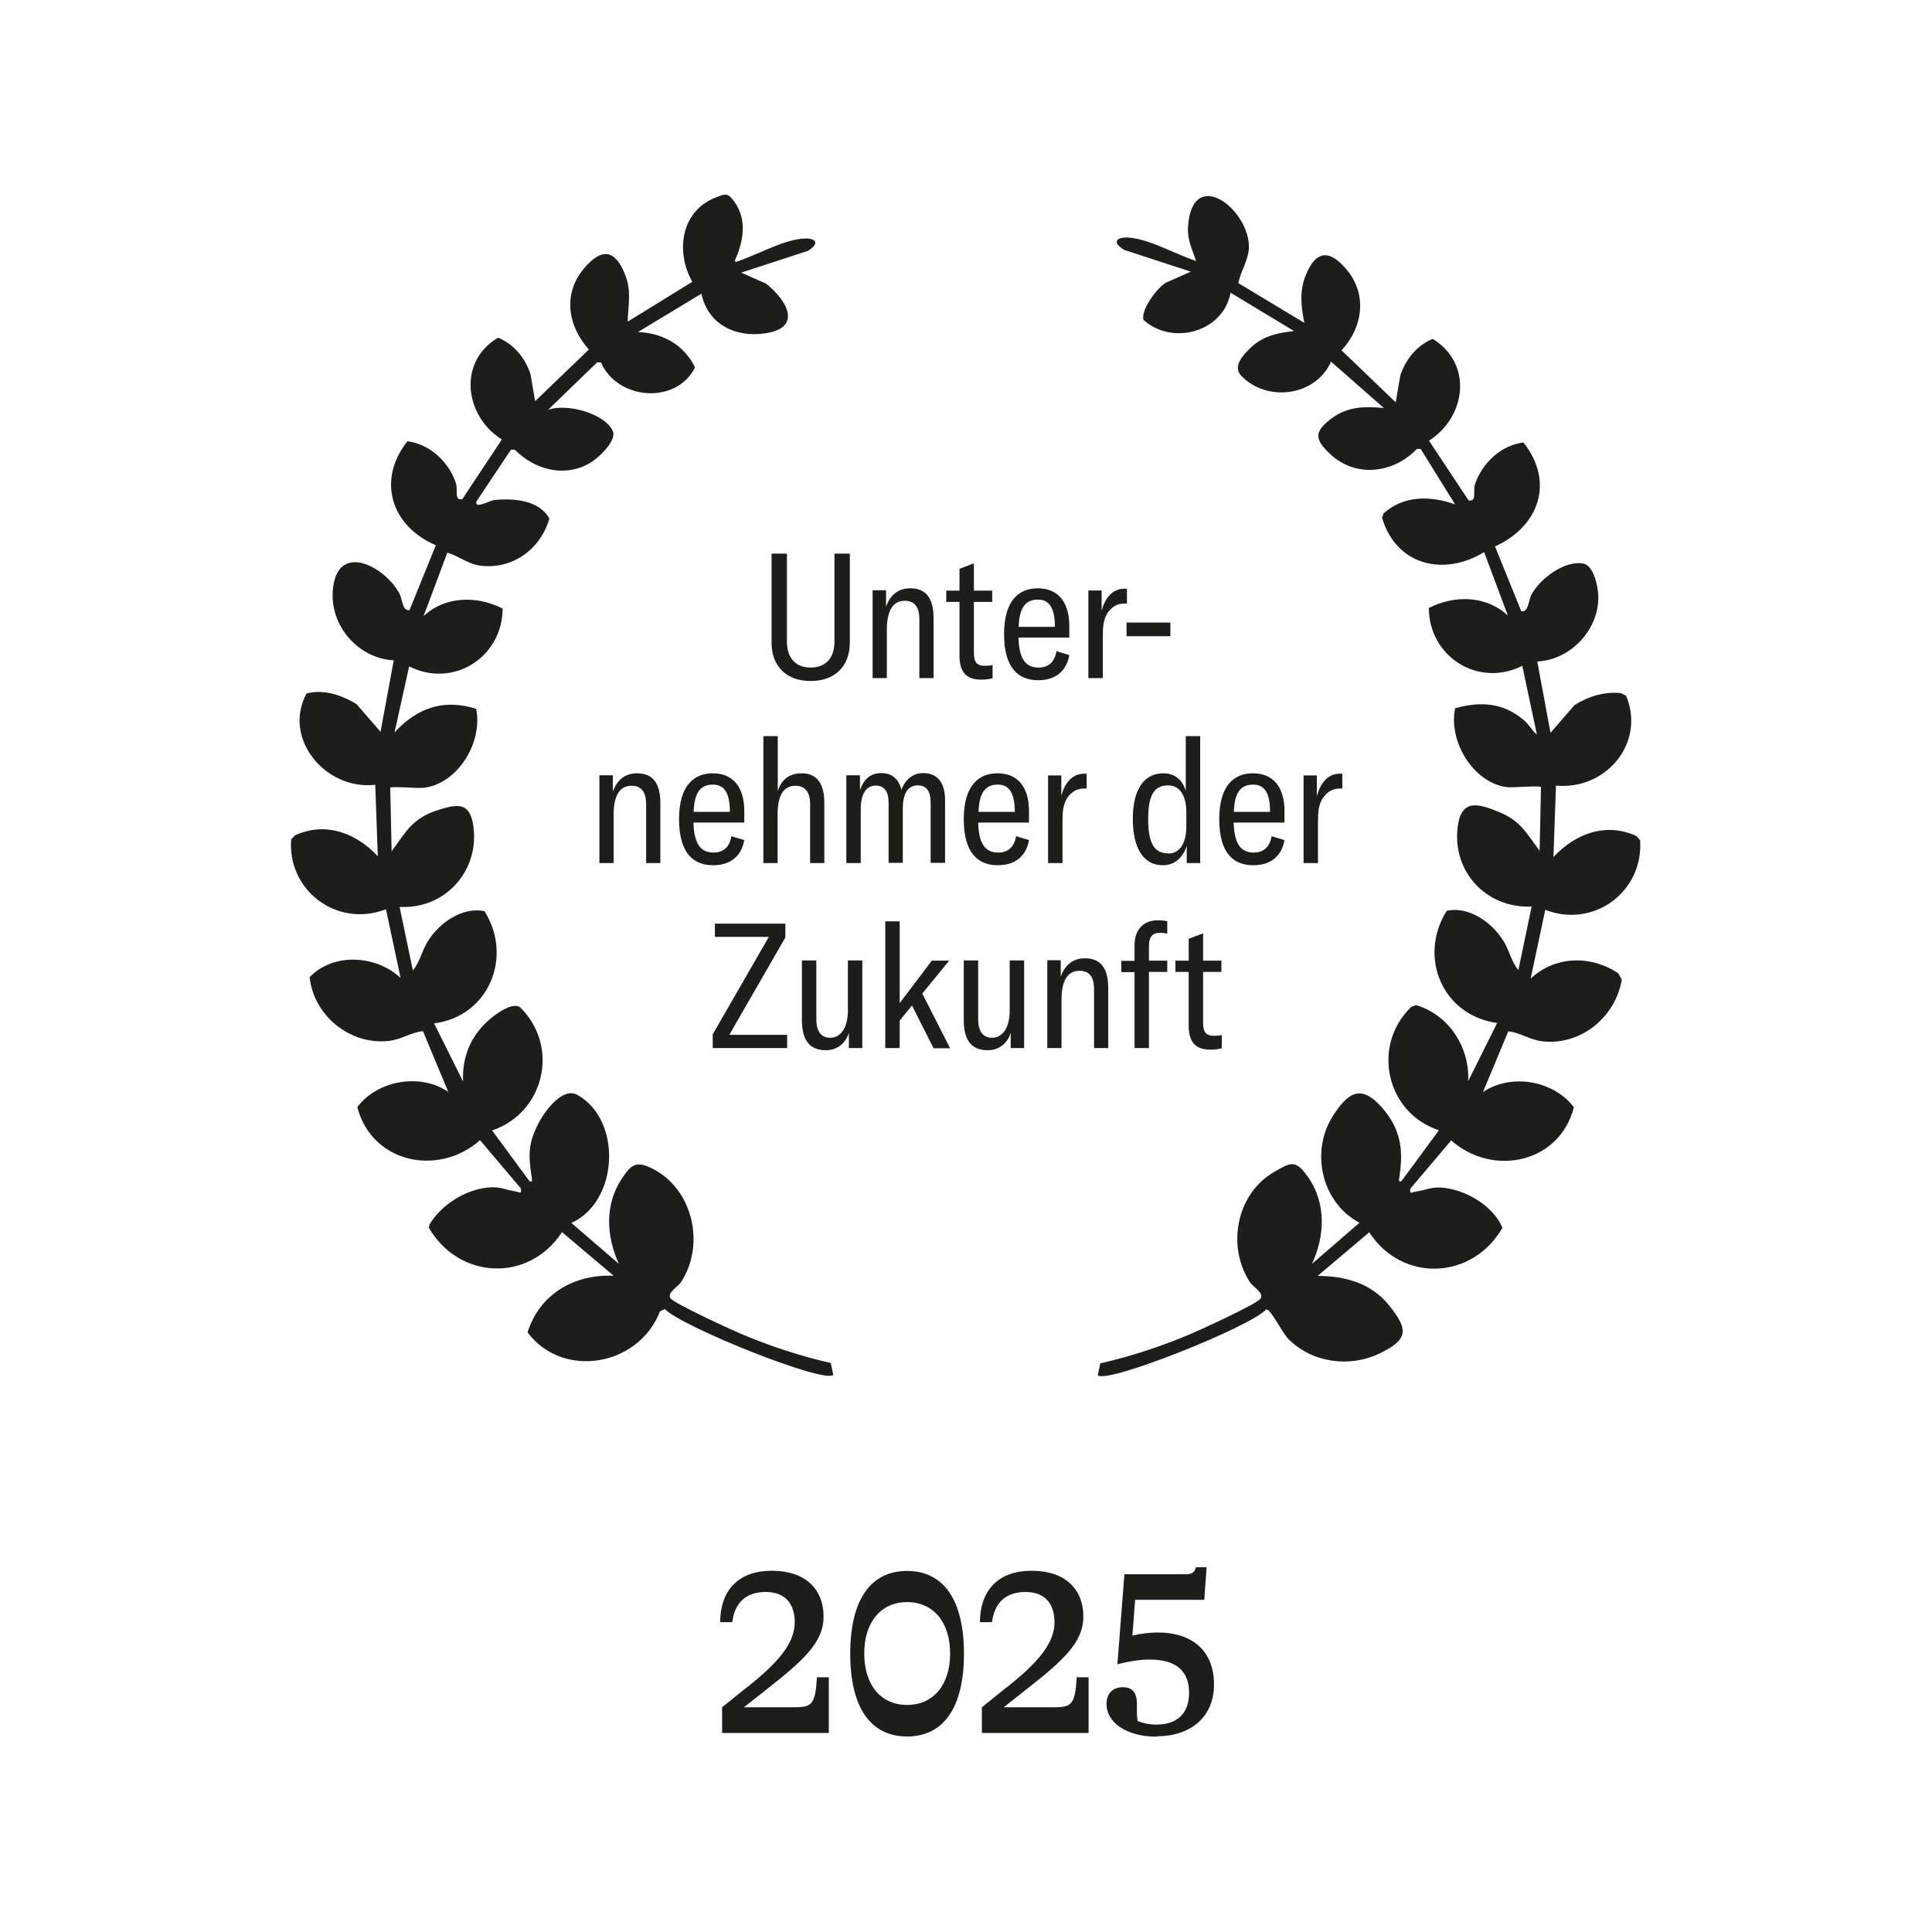 <svg id="Ebene_1" xmlns="http://www.w3.org/2000/svg" version="1.1" viewBox="0 0 99.21 99.21">
  
  <defs>
    <style>
      .st0 {
        fill: #1d1d1b;
      }
    </style>
  </defs>
  <path class="st0" d="M37.79,13.45c1.03-.33,2.29-1.07,3.36-1.19.7-.08,1.02.2.34.62l-3.43,1.12,1.27.56c1.02.8,1.93,2.24.01,2.55-1.55.25-2.99-.44-3.32-2.03l-3.26,1.97c1.27.05,2.37.66,2.93,1.82-.96,1.92-3.99,1.68-4.83-.26h-.2s-2.52,2.44-2.52,2.44c.92-.36,2.92.17,3.33,1.09.22.49-.78,1.42-1.2,1.65-1.32.75-2.82.32-3.84-.7h-.19s-1.77,2.65-1.77,2.65c-.13.43.68-.03.89-.06,1.01-.11,2.33,0,2.85.95-.45,1.57-1.89,2.62-3.53,2.42-.64-.08-1.12-.5-1.71-.67l-1.22,3.26c1.11-1.04,2.74-1.06,4.06-.39-.01,2.5-2.53,4.11-4.8,2.97l-.75,3.39c1.16-1.26,2.52-1.74,4.19-1.21.35,1.68-.9,3.81-2.65,4.05-.35.05-1.7-.09-1.76,0l.07,3.27c.71-.98,1.08-1.7,2.31-2.1,1.06-.34,1.71-.47,1.89.82.31,2.3-1.47,4.26-3.79,4.13l.68,3.26c.36-.42.45-.98.76-1.48.59-.96,1.78-1.8,2.92-1.56,1.48,2.35.21,5.41-2.59,5.76l1.49,2.99c-.06-1.22.37-2.31,1.29-3.13.34-.3,1.2-.97,1.63-.69,2.06,2.01,1.26,5.42-1.43,6.33l1.9,2.58c.21.19.14-.13.12-.26-.17-1.14-.15-1.72.4-2.76.33-.62,1.23-1.81,1.97-1.38,2.3,1.3,2.11,5.47-.32,6.57l2.44,2.1c-.65-1.43-.74-3.04.16-4.39.46-.68.7-.9,1.46-.55,2.17,1.01,2.85,3.93,1.57,5.88-.16.24-.73.54-.54.83.16.25,3.11,1.61,3.61,1.82,1.49.63,3.03,1.14,4.62,1.5l.13.61c-.47.47-7.82-2.49-8.65-3.38l-.25.12c-1.09,2.82-4.98,3.5-6.8,1.08.63-1.98,2.39-2.99,4.42-2.91l-2.65-2.24c-1.7,2.61-5.3,2.44-6.84-.23l.04-.17c.63-1.04,1.92-1.84,3.15-1.9.49-.03.82.15,1.26.21.19.03.33.18.28-.15l-2.1-2.48c-2.15,1.9-5.57,1.16-6.3-1.7,1.04-1.38,3.23-1.76,4.67-.78l-1.3-3.12c-.6.06-1.12.43-1.73.5-2,.24-3.88-1.29-4.09-3.27,1.21-1.27,3.42-1.14,4.67.04l-.75-3.53c-2.48.97-5.06-.93-4.87-3.58l.19-.21c1.58-.73,3.15-.12,4.26,1.07l-.13-3.67c-2.53.29-4.78-2.35-3.53-4.69.9-.23,1.82.09,2.57.55l1.23,1.42.68-3.67c-1.82-.1-3.28-1.76-3.13-3.6.21-2.51,2.62-1.26,3.4.13.19.34.16.95.54.89l1.35-3.33c-2.28-.97-3.05-3.33-1.46-5.34,1.15.14,2.13,1.06,2.49,2.15.12.35-.11.92.33.82l2.03-3.06c-1.93-1.22-2.27-4.01-.19-5.23.81.34,1.39,1.04,1.66,1.87l.24,1.39,2.76-2.65c-1.1-1.23-1.35-2.88-.23-4.19.88-1.03,1.57-.96,2.08.32.35.86.17,1.56.14,2.44l3.32-2.05c-.87-1.53-.59-3.62,1.18-4.32.51-.2.63-.28.98.21.68.95.46,2.05.02,3.03"></path>
  <path class="st0" d="M63.59,14.54l3.39,2.04c-.17-.84-.26-1.63.07-2.44.51-1.28,1.21-1.35,2.08-.32,1.1,1.29.86,2.98-.24,4.17l2.78,2.67.24-1.39c.28-.83.85-1.53,1.66-1.87,2.06,1.26,1.74,3.99-.19,5.23l2.03,3.06c.44.1.22-.47.33-.82.37-1.09,1.34-2.01,2.49-2.15,1.61,2.04.8,4.31-1.46,5.34l1.35,3.33c.38.07.35-.55.54-.89.45-.8,1.69-1.74,2.65-1.56.51.1.73,1.1.76,1.57.1,1.77-1.38,3.37-3.13,3.46l.68,3.66,1.23-1.42c.7-.45,1.53-.7,2.37-.62l.28.13c1.02,2.44-1.05,4.87-3.6,4.62l-.13,3.67c1.12-1.2,2.69-1.8,4.26-1.08l.19.21c.19,2.65-2.39,4.55-4.87,3.58l-.75,3.53c1.26-1.17,3.07-1.21,4.49-.28l.19.33c-.32,1.93-2.11,3.41-4.1,3.17-.61-.07-1.13-.45-1.73-.51l-1.3,3.12c1.44-.98,3.63-.6,4.67.78-.73,2.86-4.15,3.6-6.3,1.7l-2.1,2.48c-.05.33.09.17.28.15.44-.06.76-.23,1.26-.21,1.23.06,2.72.92,3.19,2.07-1.54,2.67-5.13,2.84-6.84.23l-2.65,2.24c1.4,0,2.75.37,3.66,1.5,1.02,1.26,1.01,1.77-.5,2.49-1.53.73-3.43.47-4.65-.74-.32-.31-.92-1.57-1.15-1.53-.82.9-8.19,3.84-8.65,3.38l.13-.61c1.58-.36,3.12-.87,4.62-1.5.52-.22,3.43-1.55,3.61-1.83.19-.29-.38-.59-.54-.83-1.21-1.84-.71-4.55,1.24-5.67.86-.5,1.09-.65,1.73.25.95,1.34.88,3.03.21,4.47l2.44-2.11c-1.93-1.02-2.54-3.62-1.38-5.46.8-1.27,1.48-1.66,2.54-.45.94,1.08,1.1,2.1.9,3.48-.02.13-.09.44.12.26l1.9-2.58c-2.71-.89-3.48-4.33-1.43-6.33l.25-.1c1.69.5,2.77,2.17,2.68,3.91l1.49-2.99c-2.8-.38-4.08-3.38-2.59-5.76,1.14-.25,2.33.6,2.92,1.56.31.5.4,1.07.76,1.48l.68-3.26c-2.33.11-4.11-1.8-3.79-4.13.19-1.43,1.09-1.15,2.17-.7,1.08.46,1.37,1.09,2.03,1.97l.07-3.27c-.06-.1-1.41.04-1.76,0-1.74-.24-3-2.37-2.65-4.05,1.3-.36,2.45-.3,3.52.6.29.24.42.54.68.75l-.75-3.53c-2.26,1.14-4.79-.47-4.8-2.97,1.32-.67,2.94-.65,4.06.39l-1.22-3.26c-2.07,1.27-4.52.68-5.24-1.76l.07-.22c1.04-.94,2.42-.92,3.68-.47l-1.77-2.85h-.19c-1.2,1.26-3.14,1.5-4.45.27-.76-.71-.86-1.11-.03-1.76.87-.69,1.72-.7,2.78-.61l-2.71-2.38c-.78,1.77-3.28,2.11-4.61.73-.47-.49.11-1.1.53-1.49.63-.57,1.35-.72,2.18-.81l-3.26-1.97c-.38,2.03-2.98,2.73-4.47,1.4-.16-.5.7-1.66,1.16-1.92l1.27-.56-3.43-1.12c-.68-.42-.36-.7.34-.62,1.07.12,2.33.86,3.36,1.19-.22-.67-.47-1.08-.41-1.83.26-3.1,3.22-.75,3.12,1.2-.03.56-.41,1.17-.53,1.71"></path>
  <path class="st0" d="M59.4,89.16c1.73,0,2.94-.98,2.94-2.66s-1.06-2.67-2.9-2.67c-.38,0-.83.05-1.29.16l.14-1.84h3.55l.12-1.67h-.55c-.07.26-.17.36-.56.36h-3.11l-.36,4.62c.65-.16,1.16-.24,1.67-.24,1.37,0,2.01.61,2.01,1.71s-.66,1.63-1.67,1.63c-.36,0-.68-.07-.97-.18-.08-.47-.01-.82-.05-1.1-.05-.4-.26-.64-.71-.64-.54,0-.84.35-.84.87,0,.91.98,1.67,2.58,1.67M51.7,86.64l-1.28,1.03v1.32h5.48v-2.86h-.61c-.08,1.39-.26,1.54-1.15,1.54h-2.6l1.13-.89c1.94-1.52,2.96-2.45,2.96-3.76,0-1.48-1-2.36-2.65-2.36s-2.64.92-2.66,2.64h.62c.13-1.02.73-1.55,1.72-1.55s1.49.59,1.49,1.56c0,1.06-.82,2.04-2.44,3.33M44.38,84.91c0-1.61.85-2.64,2.2-2.64s2.21,1.03,2.21,2.64-.86,2.64-2.21,2.64-2.2-1.03-2.2-2.64M46.58,80.67c-1.89,0-2.92,1.51-2.92,4.25s1.03,4.25,2.92,4.25,2.92-1.51,2.92-4.25-1.03-4.25-2.92-4.25M38.36,86.64l-1.28,1.03v1.32h5.48v-2.86h-.61c-.08,1.39-.26,1.54-1.15,1.54h-2.6l1.13-.89c1.94-1.52,2.96-2.45,2.96-3.76,0-1.48-1-2.36-2.65-2.36s-2.64.92-2.66,2.64h.62c.13-1.02.73-1.55,1.72-1.55s1.49.59,1.49,1.56c0,1.06-.82,2.04-2.44,3.33"></path>
  <path class="st0" d="M62.16,53.9c.24,0,.41-.03.58-.07v-.68c-.13.03-.22.04-.4.04-.4,0-.56-.18-.56-.66v-2.62h.94v-.58h-.94v-1.4l-.74.28v1.12h-.68v.58h.68v2.74c0,.78.28,1.25,1.11,1.25M58.26,53.82h.74v-3.91h.94v-.58h-.94v-.74c0-.48.17-.69.58-.69.11,0,.23.02.36.04v-.63c-.14-.04-.31-.05-.5-.05-.73,0-1.18.49-1.18,1.27v.81h-.68v.58h.68v3.91ZM53.77,53.82h.74v-2.48c0-1,.32-1.49.92-1.49.51,0,.75.31.75.96v3.01h.73v-3.08c0-1.03-.4-1.53-1.19-1.53-.6,0-1.02.31-1.25.94v-.84h-.69v4.5ZM50.73,53.93c.57,0,1.01-.36,1.17-.9v.79h.69v-4.5h-.74v2.57c0,.86-.35,1.4-.91,1.4-.46,0-.71-.32-.71-.95v-3.02h-.74v3.05c0,.91.29,1.56,1.23,1.56M45.46,53.82h.74v-1.41l.63-.78,1.11,2.2h.85l-1.43-2.81,1.38-1.69h-.89l-1.65,2.18v-4.2h-.74v6.52ZM42.42,53.93c.57,0,1.01-.36,1.17-.9v.79h.69v-4.5h-.74v2.57c0,.86-.35,1.4-.91,1.4-.46,0-.71-.32-.71-.95v-3.02h-.74v3.05c0,.91.29,1.56,1.23,1.56M36.6,53.11v.71h3.82v-.68h-2.97l2.88-5v-.71h-3.62v.68h2.77l-2.88,5Z"></path>
  <path class="st0" d="M67.62,40.85v-1.03h-.68v4.5h.74v-2.06c0-.48,0-1,.32-1.37.18-.23.42-.4.83-.4h.1v-.76s-.08,0-.13,0c-.64,0-1.01.53-1.17,1.13M65.22,41.69h-1.86c.03-1.13.46-1.4.99-1.4.57,0,.87.41.87,1.4M64.37,44.43c.85,0,1.44-.44,1.59-1.29l-.66-.2c-.1.58-.44.84-.92.84-.7,0-1-.5-1.03-1.54h2.61v-.58c0-1.26-.59-1.95-1.62-1.95-.96,0-1.73.61-1.73,2.36s.74,2.36,1.74,2.36M59.99,43.82c-.72,0-1.03-.52-1.03-1.76s.31-1.73,1.03-1.73c.58,0,.93.51.93,1.38v.74c0,.86-.35,1.38-.93,1.38M59.71,44.43c.58,0,1.02-.35,1.23-.99v.88h.69v-6.52h-.74v2.82c-.17-.59-.58-.91-1.15-.91-1,0-1.57.84-1.57,2.34s.55,2.38,1.53,2.38M54.5,40.85v-1.03h-.68v4.5h.74v-2.06c0-.48,0-1,.31-1.37.18-.23.42-.4.83-.4h.1v-.76s-.08,0-.13,0c-.64,0-1.01.53-1.17,1.13M52.11,41.69h-1.86c.03-1.13.46-1.4.99-1.4.57,0,.87.41.87,1.4M51.25,44.43c.85,0,1.44-.44,1.59-1.29l-.66-.2c-.1.58-.44.84-.92.84-.7,0-1-.5-1.03-1.54h2.61v-.58c0-1.26-.59-1.95-1.62-1.95-.95,0-1.73.61-1.73,2.36s.75,2.36,1.74,2.36M43.46,39.82v4.5h.74v-2.76c0-.79.28-1.22.77-1.22.43,0,.66.3.66.87v3.1h.73v-2.79c0-.79.27-1.19.77-1.19.44,0,.66.29.66.89v3.09h.74v-3.23c0-.89-.4-1.38-1.11-1.38-.52,0-.91.29-1.13.85-.15-.57-.5-.85-1.04-.85s-.89.3-1.09.88v-.77h-.69ZM39.19,44.32h.74v-2.48c0-1.01.31-1.49.92-1.49.49,0,.75.32.75.95v3.02h.73v-3.08c0-1.03-.4-1.53-1.17-1.53-.61,0-1.04.31-1.22.92v-2.83h-.74v6.52ZM37.48,41.69h-1.86c.03-1.13.46-1.4.99-1.4.57,0,.87.41.87,1.4M36.63,44.43c.85,0,1.44-.44,1.59-1.29l-.66-.2c-.1.58-.44.84-.92.84-.7,0-1-.5-1.03-1.54h2.61v-.58c0-1.26-.59-1.95-1.62-1.95-.95,0-1.73.61-1.73,2.36s.75,2.36,1.74,2.36M30.77,44.32h.74v-2.48c0-1,.32-1.49.92-1.49.5,0,.75.31.75.96v3.01h.73v-3.08c0-1.03-.4-1.53-1.19-1.53-.6,0-1.02.31-1.25.94v-.84h-.69v4.5Z"></path>
  <path class="st0" d="M57.85,32.67h2.25v-.7h-2.25v.7ZM56.57,31.35v-1.03h-.68v4.5h.74v-2.06c0-.48,0-1,.31-1.37.18-.23.42-.4.83-.4h.1v-.76s-.08,0-.13,0c-.64,0-1.01.53-1.17,1.13M54.17,32.19h-1.86c.03-1.13.46-1.4.99-1.4.57,0,.87.41.87,1.4M53.32,34.93c.85,0,1.44-.44,1.59-1.29l-.66-.2c-.1.59-.44.84-.92.84-.7,0-1-.5-1.03-1.54h2.61v-.58c0-1.26-.59-1.95-1.62-1.95-.96,0-1.73.61-1.73,2.36s.75,2.36,1.75,2.36M50.39,34.9c.24,0,.41-.03.58-.07v-.68c-.13.03-.23.04-.4.04-.4,0-.56-.18-.56-.66v-2.62h.94v-.58h-.94v-1.4l-.74.28v1.12h-.68v.58h.68v2.74c0,.78.28,1.25,1.11,1.25M44.8,34.82h.74v-2.48c0-1,.32-1.49.92-1.49.5,0,.75.31.75.96v3.01h.73v-3.08c0-1.03-.4-1.53-1.19-1.53-.6,0-1.02.31-1.25.94v-.84h-.69v4.5ZM39.62,28.43v4.57c0,1.17.72,1.97,2.01,1.97s2.01-.8,2.01-1.97v-4.57h-.79v4.52c0,.82-.43,1.33-1.22,1.33s-1.22-.51-1.22-1.33v-4.52h-.79Z"></path>
</svg>